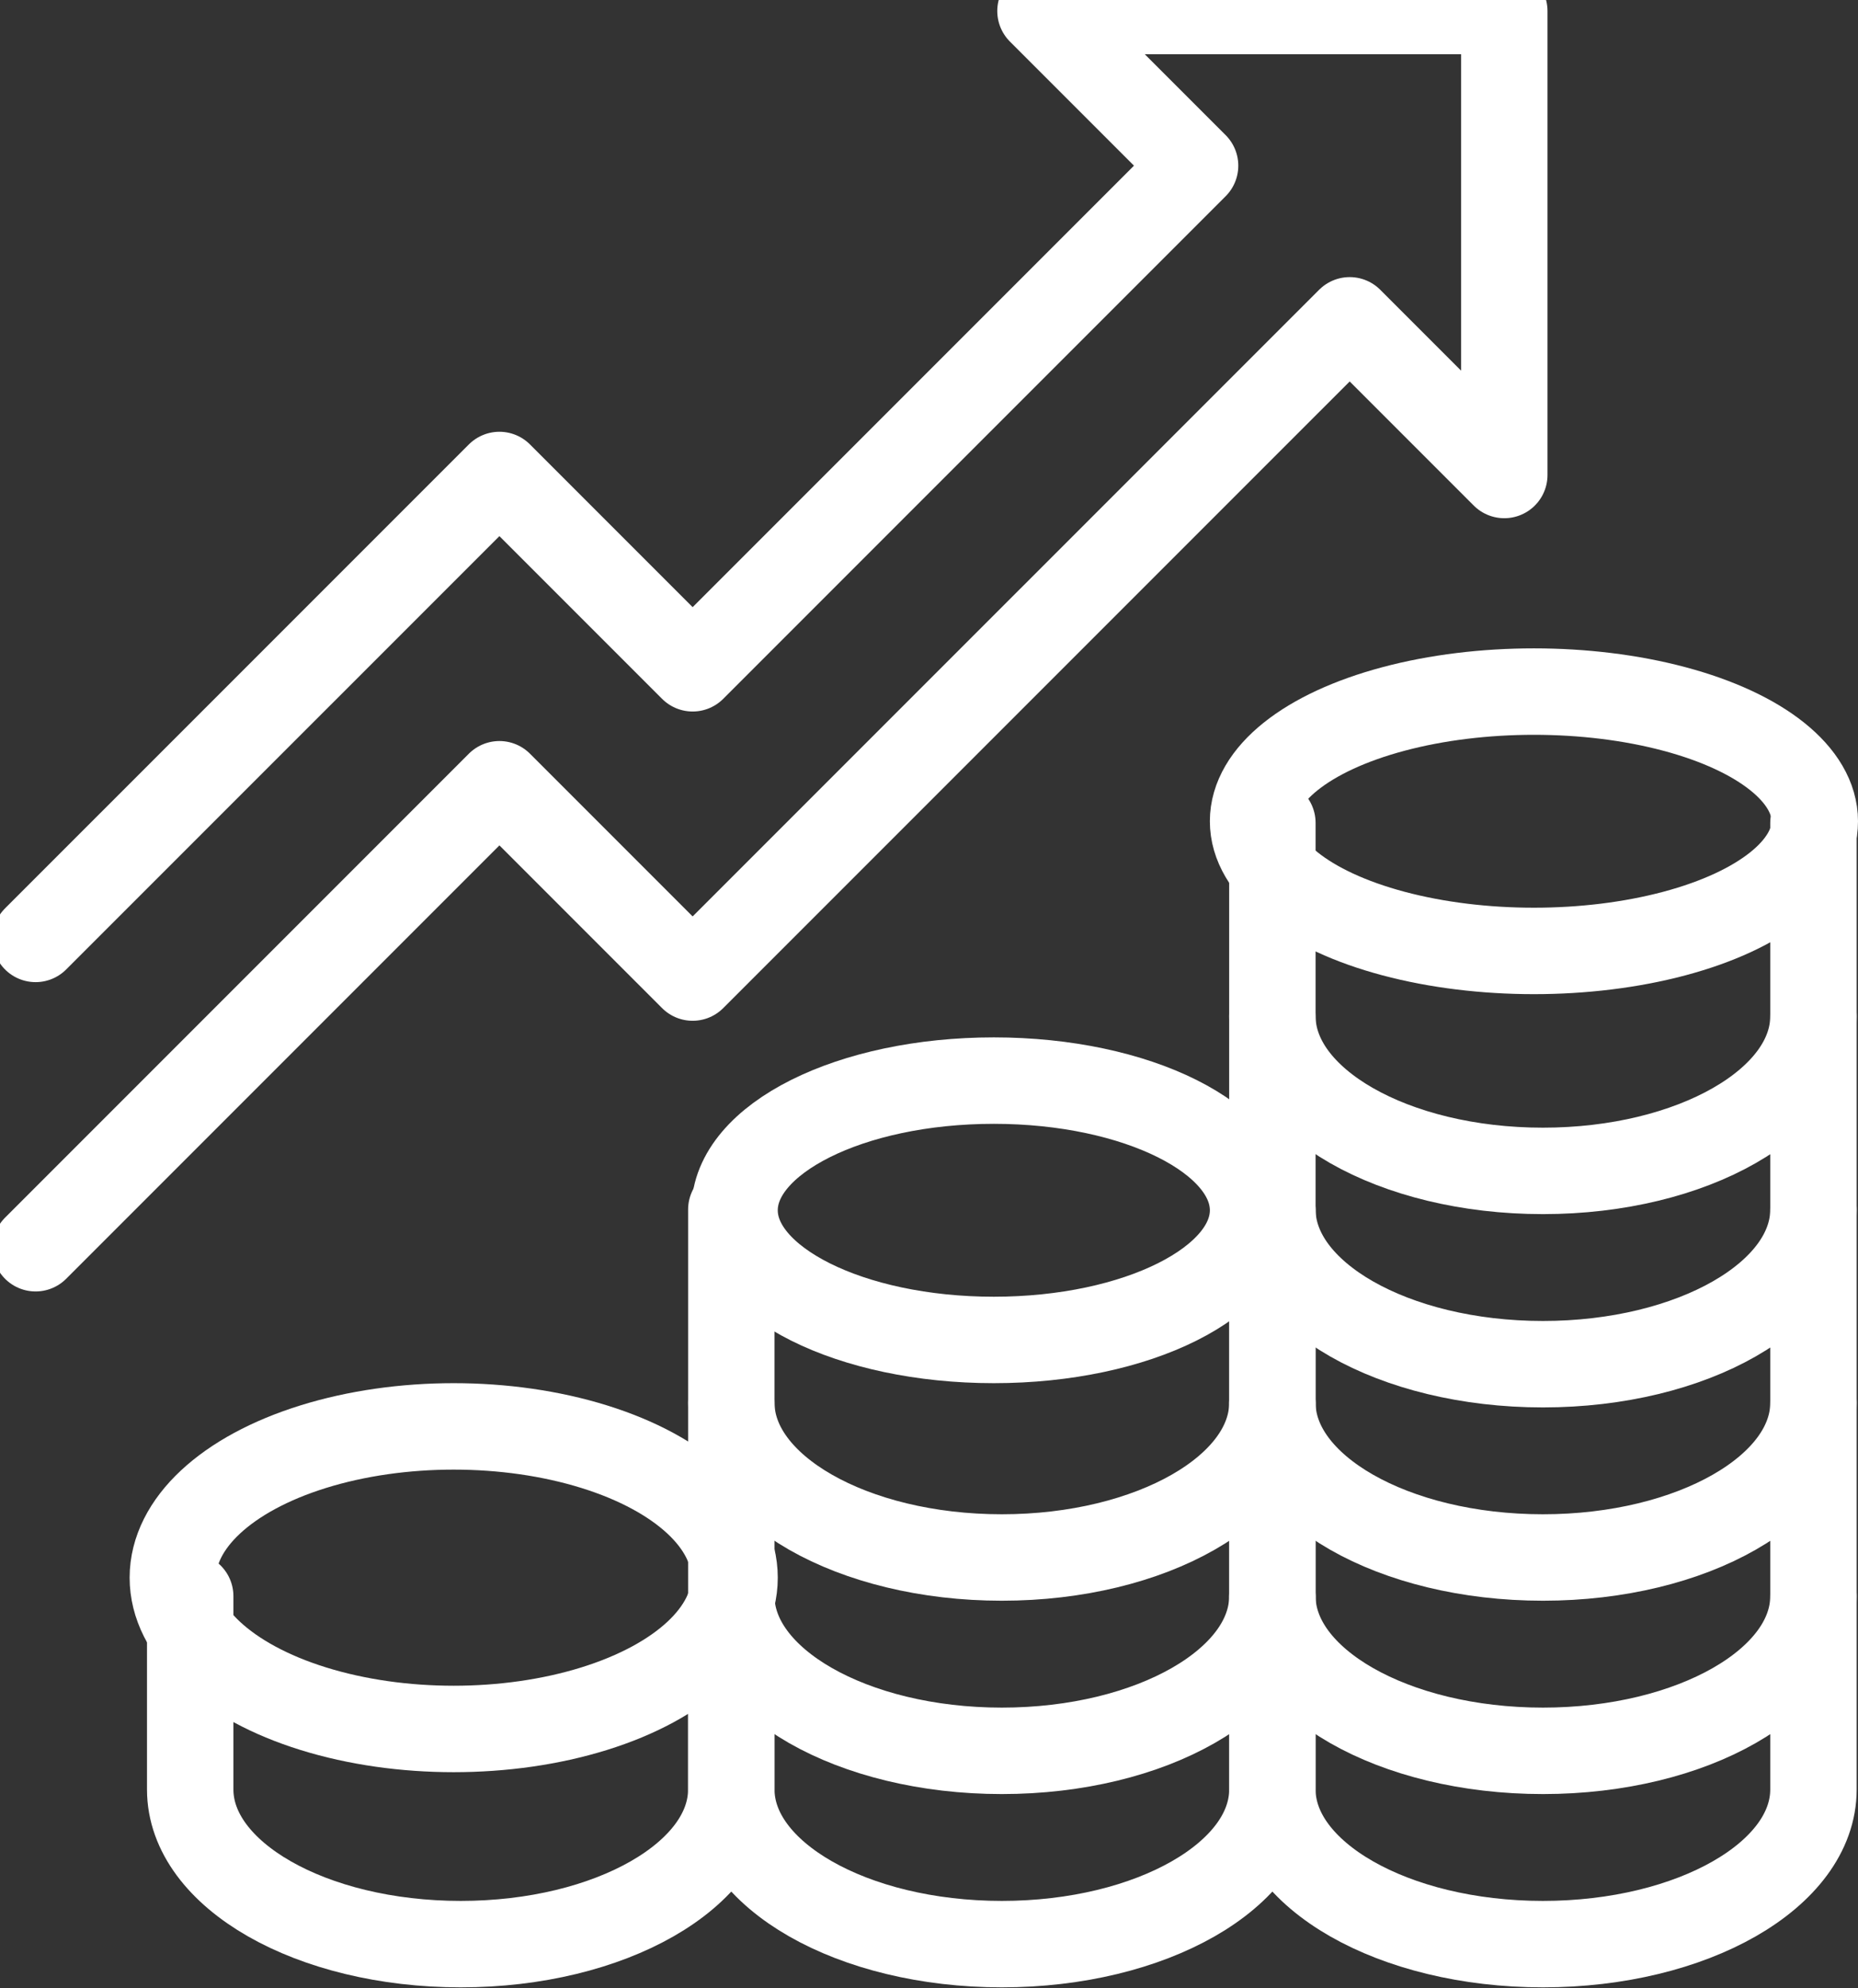 <svg xmlns="http://www.w3.org/2000/svg" xmlns:xlink="http://www.w3.org/1999/xlink" width="43" height="46" viewBox="0 0 43 46">
  <rect x="0" y="0" width="43" height="46" fill="#333333" stroke="none"/>
  <defs>
    <clipPath id="clip-path">
      <rect id="Rectangle_21" data-name="Rectangle 21" width="43" height="46" fill="none" stroke="#fff" stroke-width="1"/>
    </clipPath>
  </defs>
  <g id="Group_26" data-name="Group 26" transform="translate(-0.063 -0.465)">
    <g id="Group_25" data-name="Group 25" transform="translate(0.063 0.465)" clip-path="url(#clip-path)">
      <ellipse id="Ellipse_8" data-name="Ellipse 8" cx="6.5" cy="3.5" rx="6.5" ry="3.5" transform="translate(4 33)" fill="none" stroke="#fff" stroke-linecap="round" stroke-linejoin="round" stroke-width="2"/>
      <path id="Path_53" data-name="Path 53" d="M17.522,42v4.472c0,1.976-2.8,3.578-6.261,3.578S5,48.448,5,46.472V42" transform="translate(-0.598 -5.072)" fill="none" stroke="#fff" stroke-linecap="round" stroke-linejoin="round" stroke-width="2"/>
      <path id="Path_54" data-name="Path 54" d="M31.522,37c0,1.976-2.8,3.578-6.261,3.578S19,38.976,19,37" transform="translate(-2.075 -4.545)" fill="none" stroke="#fff" stroke-linecap="round" stroke-linejoin="round" stroke-width="2"/>
      <ellipse id="Ellipse_9" data-name="Ellipse 9" cx="6" cy="3" rx="6" ry="3" transform="translate(17 25)" fill="none" stroke="#fff" stroke-linecap="round" stroke-linejoin="round" stroke-width="2"/>
      <path id="Path_55" data-name="Path 55" d="M31.522,42c0,1.976-2.8,3.578-6.261,3.578S19,43.976,19,42" transform="translate(-2.075 -5.072)" fill="none" stroke="#fff" stroke-linecap="round" stroke-linejoin="round" stroke-width="2"/>
      <path id="Path_56" data-name="Path 56" d="M31.522,32V45.417c0,1.976-2.8,3.578-6.261,3.578S19,47.393,19,45.417V32" transform="translate(-2.075 -4.017)" fill="none" stroke="#fff" stroke-linecap="round" stroke-linejoin="round" stroke-width="2"/>
      <path id="Path_57" data-name="Path 57" d="M45.522,37c0,1.976-2.8,3.578-6.261,3.578S33,38.976,33,37" transform="translate(-3.553 -4.545)" fill="none" stroke="#fff" stroke-linecap="round" stroke-linejoin="round" stroke-width="2"/>
      <path id="Path_58" data-name="Path 58" d="M45.522,32c0,1.976-2.8,3.578-6.261,3.578S33,33.976,33,32" transform="translate(-3.553 -4.017)" fill="none" stroke="#fff" stroke-linecap="round" stroke-linejoin="round" stroke-width="2"/>
      <path id="Path_59" data-name="Path 59" d="M45.522,27c0,1.976-2.8,3.578-6.261,3.578S33,28.976,33,27" transform="translate(-3.553 -3.489)" fill="none" stroke="#fff" stroke-linecap="round" stroke-linejoin="round" stroke-width="2"/>
      <ellipse id="Ellipse_10" data-name="Ellipse 10" cx="6.5" cy="3" rx="6.5" ry="3" transform="translate(29 16)" fill="none" stroke="#fff" stroke-linecap="round" stroke-linejoin="round" stroke-width="2"/>
      <path id="Path_60" data-name="Path 60" d="M45.522,42c0,1.976-2.8,3.578-6.261,3.578S33,43.976,33,42" transform="translate(-3.553 -5.072)" fill="none" stroke="#fff" stroke-linecap="round" stroke-linejoin="round" stroke-width="2"/>
      <path id="Path_61" data-name="Path 61" d="M45.522,22V44.362c0,1.976-2.8,3.578-6.261,3.578S33,46.337,33,44.362V22" transform="translate(-3.553 -2.962)" fill="none" stroke="#fff" stroke-linecap="round" stroke-linejoin="round" stroke-width="2"/>
      <path id="Path_62" data-name="Path 62" d="M1,29.623,11.734,18.889l4.472,4.472L31.412,8.156l3.578,3.578V1H24.256l3.578,3.578L16.206,16.206l-4.472-4.472L1,22.467" transform="translate(-0.176 -0.745)" fill="none" stroke="#fff" stroke-linecap="round" stroke-linejoin="round" stroke-width="2"/>
    </g>
  </g>
</svg>
